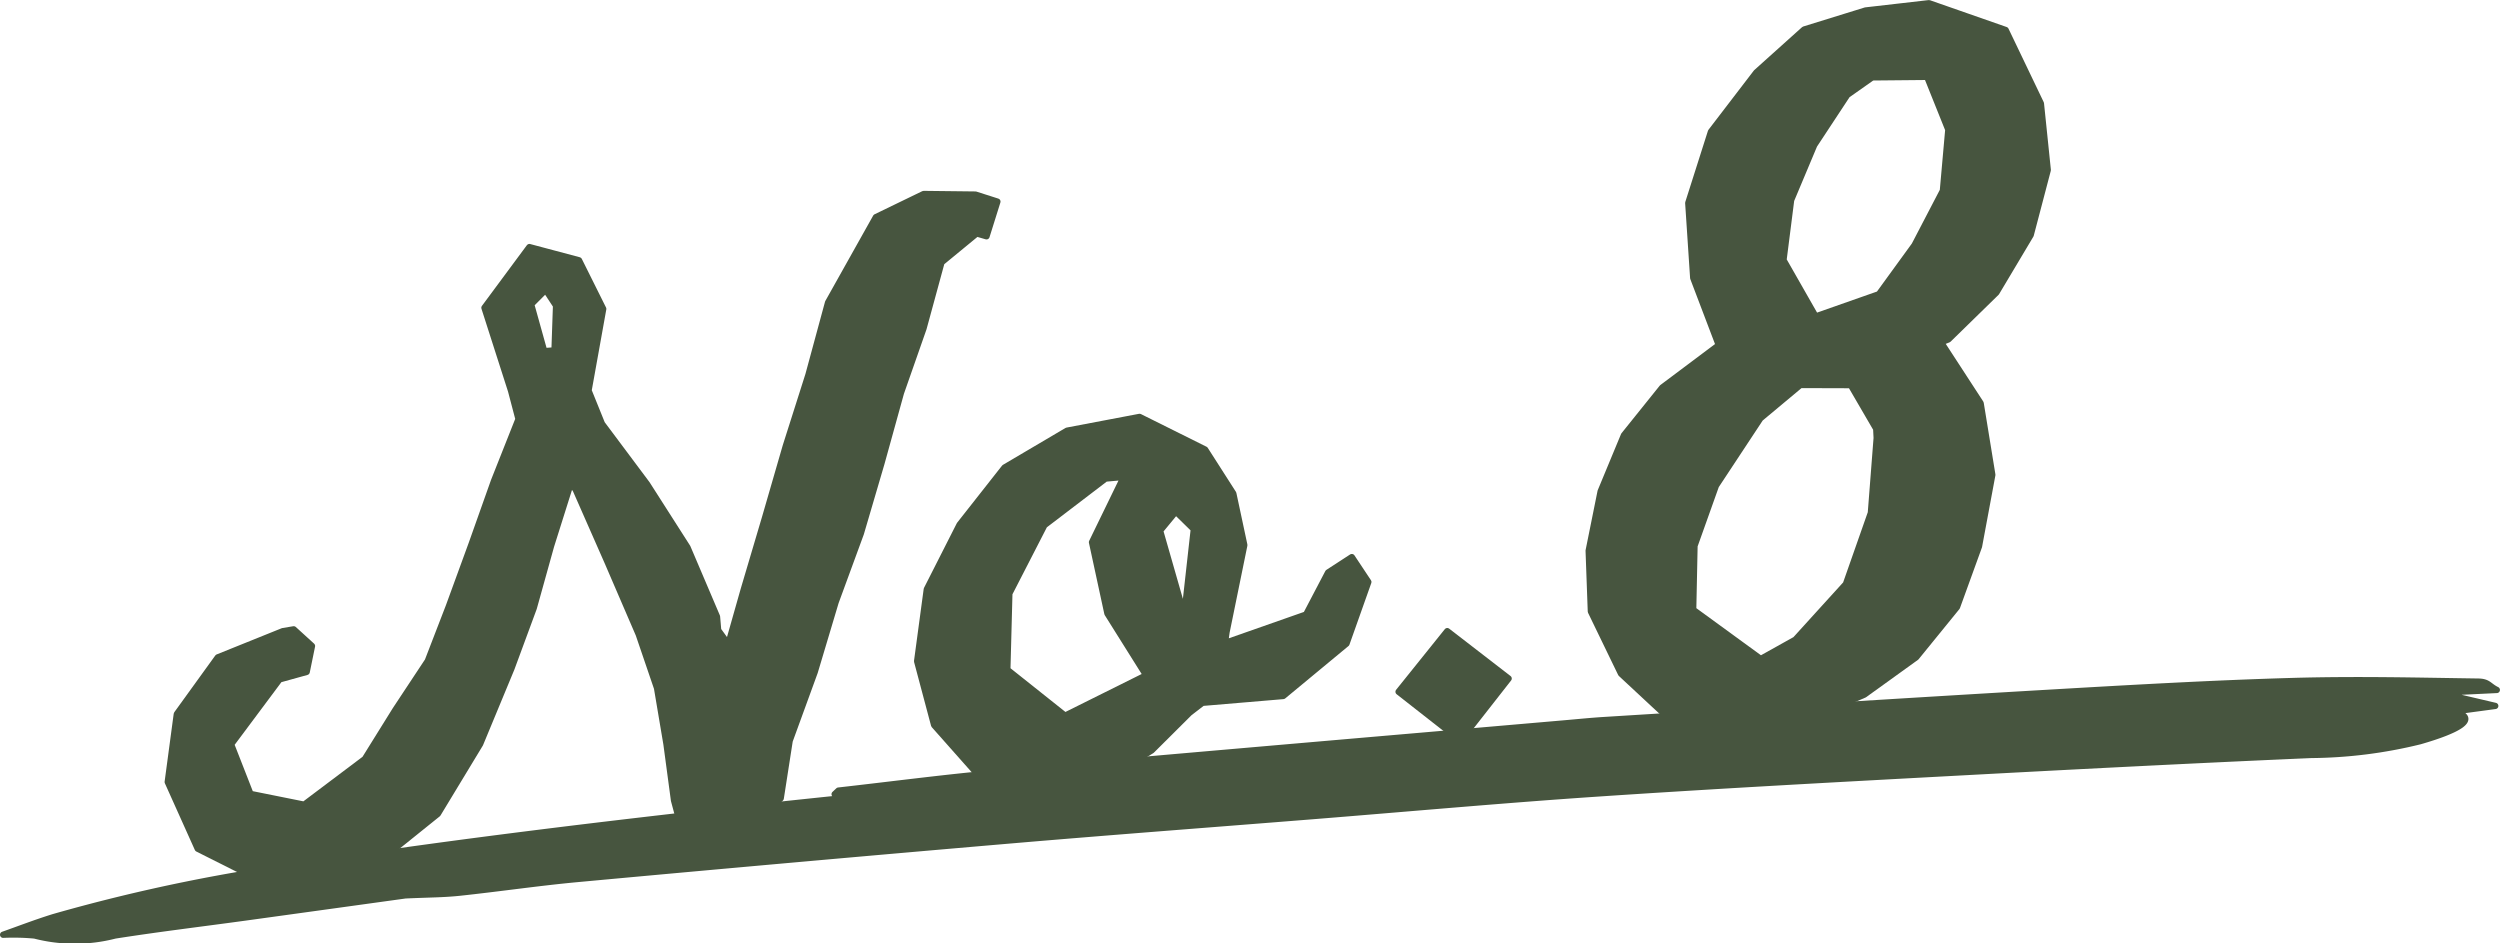 <svg xmlns="http://www.w3.org/2000/svg" width="113.58" height="42.846" viewBox="0 0 113.58 42.846">
  <g id="no.8" transform="translate(-231.032 -3971.008)">
    <g id="グループ_427" data-name="グループ 427">
      <path id="パス_1660" data-name="パス 1660" d="M249.447,4011.686c-2.107.292-4.7.651-7.282,1.007-1.971.271-3.94.507-5.908.816a7.3,7.3,0,0,1-3.651,0,10.293,10.293,0,0,0-1.431-.034c.743-.262,1.458-.541,2.29-.8a79.872,79.872,0,0,1,12.053-2.458c6.628-1,13.054-1.766,19.475-2.483,3.92-.438,7.775-.8,11.734-1.253a68.819,68.819,0,0,0-7.775.609l.173-.163c2.416-.272,4.895-.6,7.235-.808,8.6-.769,17.156-1.5,25.728-2.244.6-.052,1.225-.115,1.8-.151,6.669-.413,13.359-.84,19.984-1.227,3.829-.223,7.677-.444,11.282-.547,3.011-.086,5.717-.013,8.47.026.464.007.48.2.842.377l-1.823.088-.43.126,2.182.512-1.868.251c1.189.328.134.868-1.56,1.355a21.315,21.315,0,0,1-4.931.621c-5.539.24-11.178.534-16.832.839-5.15.278-10.308.557-15.576.911-4.236.285-8.643.684-12.973,1.031-4.571.366-9.108.706-13.715,1.1q-9.778.84-19.647,1.753c-1.739.159-3.608.435-5.387.624C251.164,4011.642,250.5,4011.637,249.447,4011.686Z" fill="#47553f" stroke="#47553f" stroke-linecap="round" stroke-linejoin="round" stroke-width="0.286"/>
      <g id="グループ_426" data-name="グループ 426">
        <g id="グループ_425" data-name="グループ 425">
          <g id="グループ_420" data-name="グループ 420">
            <path id="パス_1661" data-name="パス 1661" d="M319.216,3986.562l1.8,2.767.53,3.252-.605,3.25-1,2.758-1.853,2.279-2.36,1.7-2.668,1.137-2.857.649-3.189-.566-2.336-2.174-1.369-2.827-.1-2.76.543-2.693,1.059-2.553,1.739-2.165,2.22-1.664.35-.262-1.161-3.055-.225-3.407,1.03-3.236,2.063-2.693,2.171-1.95,2.79-.864,2.882-.331,3.483,1.217,1.6,3.339.312,3.023-.775,2.951-1.559,2.615-2.178,2.128Zm-2.922,4.343-.021-.415-1.156-1.986-2.29-.007-1.819,1.518-2.018,3.058-.974,2.732-.06,2.905,3.07,2.237,1.575-.879,2.293-2.524,1.136-3.235Zm3.254-14.006-.963-2.4-2.495.024-1.135.8-1.5,2.277-1.05,2.5-.346,2.724,1.461,2.561,2.876-1.011,1.617-2.226,1.289-2.475Z" fill="#47553f"/>
            <path id="パス_1662" data-name="パス 1662" d="M319.216,3986.562l1.8,2.767.53,3.252-.605,3.25-1,2.758-1.853,2.279-2.36,1.7-2.668,1.137-2.857.649-3.189-.566-2.336-2.174-1.369-2.827-.1-2.76.543-2.693,1.059-2.553,1.739-2.165,2.22-1.664.35-.262-1.161-3.055-.225-3.407,1.03-3.236,2.063-2.693,2.171-1.95,2.79-.864,2.882-.331,3.483,1.217,1.6,3.339.312,3.023-.775,2.951-1.559,2.615-2.178,2.128Zm-2.922,4.343-.021-.415-1.156-1.986-2.29-.007-1.819,1.518-2.018,3.058-.974,2.732-.06,2.905,3.07,2.237,1.575-.879,2.293-2.524,1.136-3.235Zm3.254-14.006-.963-2.4-2.495.024-1.135.8-1.5,2.277-1.05,2.5-.346,2.724,1.461,2.561,2.876-1.011,1.617-2.226,1.289-2.475Z" fill="none" stroke="#47553f" stroke-linecap="round" stroke-linejoin="round" stroke-width="0.286"/>
          </g>
          <g id="グループ_423" data-name="グループ 423">
            <g id="グループ_421" data-name="グループ 421">
              <path id="パス_1663" data-name="パス 1663" d="M256.95,3993.01l-.883,2.8-.786,2.821-1.013,2.745-1.423,3.432-1.923,3.176-2.286,1.838-2.706,1.084-2.933.16-2.982-1.5-1.362-3.031.413-3.085,1.862-2.577,2.955-1.191.493-.082.83.756-.241,1.177-1.234.342-2.2,2.949.881,2.253,2.438.49,2.759-2.077,1.391-2.236,1.468-2.22.956-2.477,1.038-2.843,1.012-2.852,1.115-2.814-.338-1.287-1.209-3.771,2.042-2.757,2.253.6,1.1,2.208-.667,3.711.609,1.507,2.045,2.736,1.841,2.88,1.341,3.147.052.614.46.636.7-2.465.967-3.262.946-3.267,1.031-3.242.891-3.285,2.174-3.879,2.168-1.051,2.356.027.994.318-.494,1.576-.445-.129-1.6,1.316-.818,3-1.026,2.929-.886,3.2-.935,3.184-1.145,3.12-.951,3.179-1.138,3.122-.406,2.613-1.366,1.345-2.223.095-1.035-.513-.222-.829-.343-2.561-.429-2.546-.832-2.439-1.425-3.306-1.453-3.3Zm-1.194-6.049.469-.034.07-2.033-.474-.721-.658.662Z" fill="#47553f"/>
              <path id="パス_1664" data-name="パス 1664" d="M256.95,3993.01l-.883,2.8-.786,2.821-1.013,2.745-1.423,3.432-1.923,3.176-2.286,1.838-2.706,1.084-2.933.16-2.982-1.5-1.362-3.031.413-3.085,1.862-2.577,2.955-1.191.493-.082.83.756-.241,1.177-1.234.342-2.2,2.949.881,2.253,2.438.49,2.759-2.077,1.391-2.236,1.468-2.22.956-2.477,1.038-2.843,1.012-2.852,1.115-2.814-.338-1.287-1.209-3.771,2.042-2.757,2.253.6,1.1,2.208-.667,3.711.609,1.507,2.045,2.736,1.841,2.88,1.341,3.147.052.614.46.636.7-2.465.967-3.262.946-3.267,1.031-3.242.891-3.285,2.174-3.879,2.168-1.051,2.356.027.994.318-.494,1.576-.445-.129-1.6,1.316-.818,3-1.026,2.929-.886,3.2-.935,3.184-1.145,3.12-.951,3.179-1.138,3.122-.406,2.613-1.366,1.345-2.223.095-1.035-.513-.222-.829-.343-2.561-.429-2.546-.832-2.439-1.425-3.306-1.453-3.3Zm-1.194-6.049.469-.034.07-2.033-.474-.721-.658.662Z" fill="none" stroke="#47553f" stroke-linecap="round" stroke-linejoin="round" stroke-width="0.286"/>
            </g>
            <g id="グループ_422" data-name="グループ 422">
              <path id="パス_1665" data-name="パス 1665" d="M286.686,4000.22l3.685-1.294,1-1.908,1.077-.7.75,1.13-.993,2.8-2.874,2.38-3.67.31-.589.454-1.718,1.71-2.05,1.248-2.923.657-2.91-.8-2-2.257-.772-2.9.44-3.269,1.491-2.938,2.04-2.593,2.841-1.675,3.294-.626,2.978,1.483,1.28,2,.5,2.341-.808,3.956Zm-4.6-7.544-.827.074-2.778,2.12-1.593,3.1-.092,3.465,2.623,2.087,3.686-1.835-1.761-2.808-.7-3.238Zm2.749,6.273.435-3.9-.817-.8-.716.869Z" fill="#47553f"/>
              <path id="パス_1666" data-name="パス 1666" d="M286.686,4000.22l3.685-1.294,1-1.908,1.077-.7.75,1.13-.993,2.8-2.874,2.38-3.67.31-.589.454-1.718,1.71-2.05,1.248-2.923.657-2.91-.8-2-2.257-.772-2.9.44-3.269,1.491-2.938,2.04-2.593,2.841-1.675,3.294-.626,2.978,1.483,1.28,2,.5,2.341-.808,3.956Zm-4.6-7.544-.827.074-2.778,2.12-1.593,3.1-.092,3.465,2.623,2.087,3.686-1.835-1.761-2.808-.7-3.238Zm2.749,6.273.435-3.9-.817-.8-.716.869Z" fill="none" stroke="#47553f" stroke-linecap="round" stroke-linejoin="round" stroke-width="0.286"/>
            </g>
          </g>
          <g id="グループ_424" data-name="グループ 424">
            <path id="パス_1667" data-name="パス 1667" d="M297.379,4004.636l-2.807-2.2,2.212-2.754,2.788,2.153Z" fill="#47553f"/>
            <path id="パス_1668" data-name="パス 1668" d="M297.379,4004.636l-2.807-2.2,2.212-2.754,2.788,2.153Z" fill="none" stroke="#47553f" stroke-linecap="round" stroke-linejoin="round" stroke-width="0.286"/>
          </g>
        </g>
      </g>
    </g>
  </g>
</svg>
